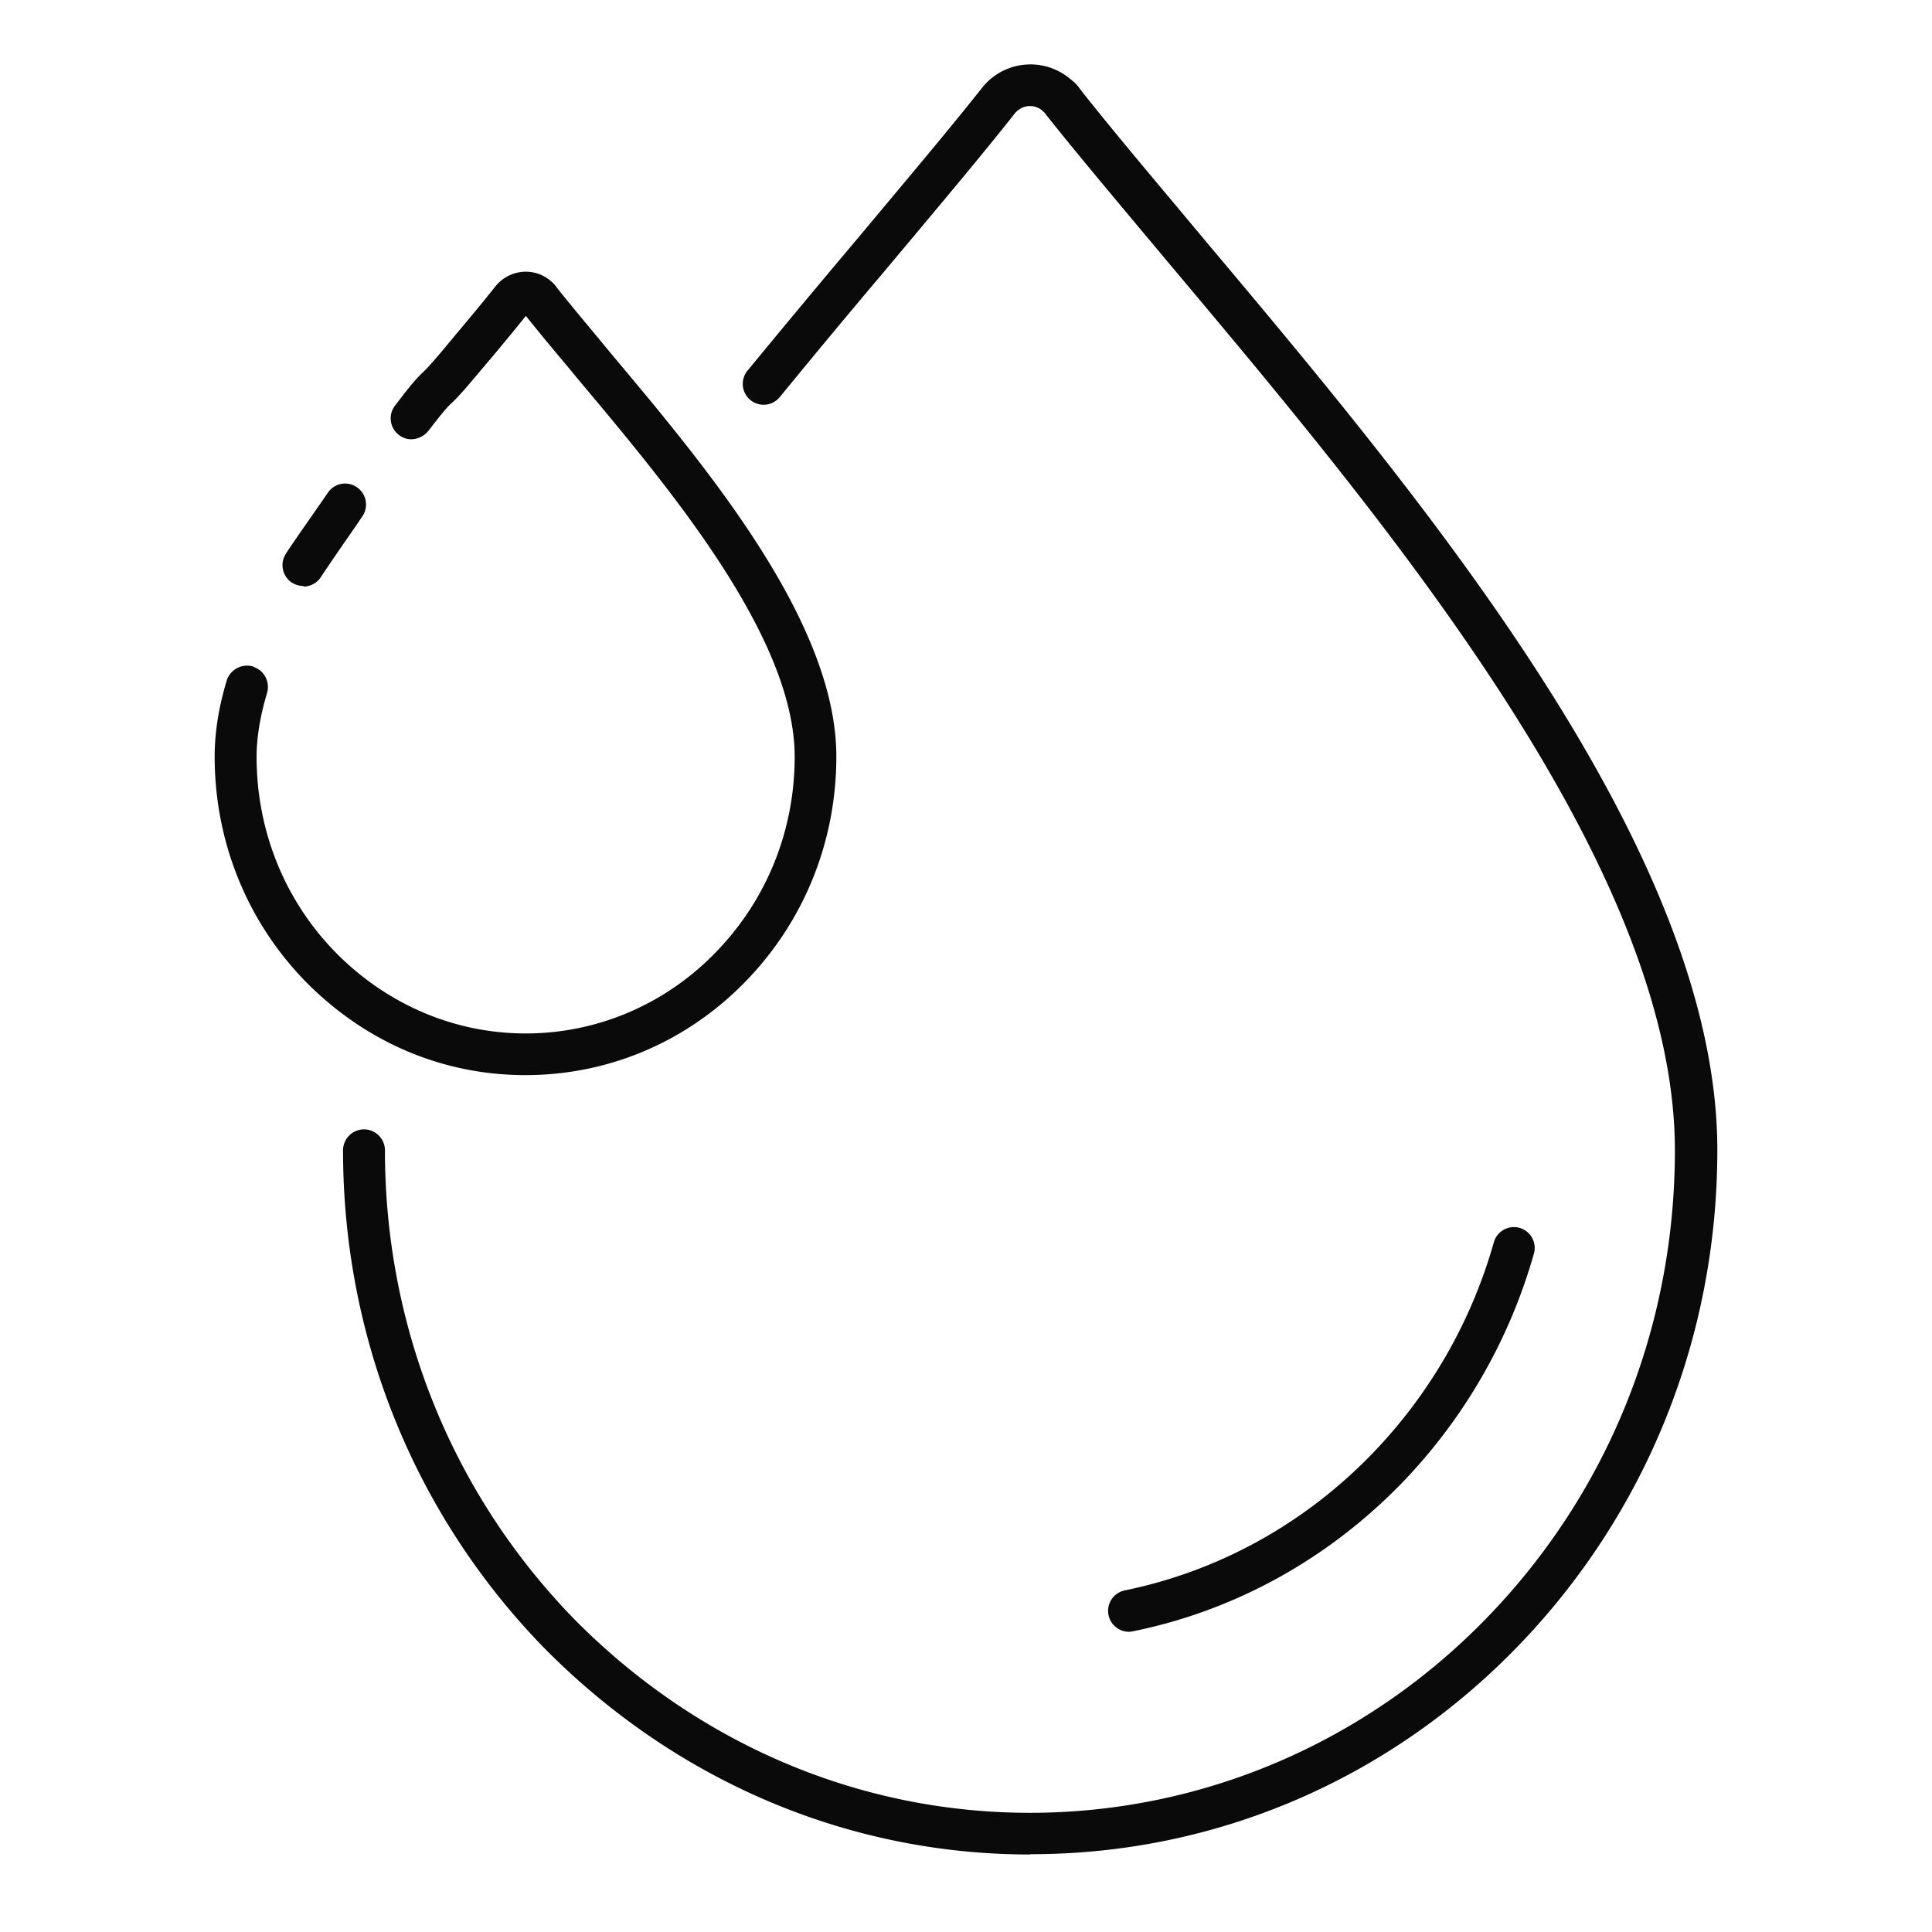 <svg width="90" height="90" fill="none" xmlns="http://www.w3.org/2000/svg"><path fill="#fff" d="M0 0h90v90H0z"/><path d="M11.818 31.07c.5.17.77.707.623 1.207-.318 1.074-.488 2.063-.488 2.978 0 3.441 1.305 6.688 3.685 9.116 2.392 2.429 5.54 3.771 8.848 3.771 3.307 0 6.48-1.33 8.847-3.77 2.38-2.441 3.686-5.675 3.686-9.117 0-5.577-5.821-12.496-10.056-17.549l-.586-.708a116.4 116.4 0 01-1.88-2.282 114.67 114.67 0 01-1.854 2.246l-.61.72c-.635.757-.855.964-1.038 1.135-.158.158-.28.268-1.012 1.22-.293.39-.83.55-1.257.317a.975.975 0 01-.33-1.452c.818-1.074 1-1.257 1.257-1.513.146-.134.317-.305.879-.964l.61-.732c.744-.891 1.391-1.66 1.928-2.343a1.832 1.832 0 011.245-.684c.476-.049.952.098 1.318.403l.024.024c.061.05.183.147.281.305.537.672 1.172 1.44 1.916 2.331l.573.696C32.87 21.72 38.96 28.945 38.96 35.243c0 3.954-1.5 7.676-4.234 10.483-2.734 2.807-6.37 4.357-10.252 4.357-3.88 0-7.468-1.55-10.238-4.357C11.5 42.919 10 39.196 10 35.243c0-1.11.183-2.282.561-3.54a.995.995 0 011.257-.646v.012zm2.319-3.772c-.183 0-.354-.048-.525-.146a.981.981 0 01-.305-1.343c.134-.22.684-1.012 1.391-2.025.269-.39.5-.72.574-.83a.967.967 0 011.355-.256c.439.305.56.903.256 1.354-.086.122-.305.452-.586.854-.488.696-1.208 1.758-1.342 1.965a.965.965 0 01-.818.452" fill="#0A0A0A"/><path d="M47.978 86.389c-8.47 0-16.5-3.417-22.626-9.617-6.04-6.2-9.372-14.437-9.372-23.187a.98.98 0 01.976-.976.98.98 0 01.976.976c0 8.25 3.137 16 8.811 21.833 5.748 5.82 13.29 9.03 21.235 9.03 7.944 0 15.56-3.21 21.234-9.03 5.687-5.834 8.811-13.583 8.811-21.833 0-13.277-13.534-29.374-23.407-41.126l-1.39-1.66c-1.746-2.087-3.247-3.88-4.516-5.48-.012-.024-.037-.048-.049-.072-.049-.037-.098-.074-.122-.11a.904.904 0 00-.635-.196.948.948 0 00-.659.379c-1.269 1.61-2.782 3.417-4.527 5.504l-1.38 1.647a487.772 487.772 0 00-5.015 6.029.97.97 0 01-1.367.134.97.97 0 01-.134-1.367 629.862 629.862 0 015.028-6.04l1.379-1.648c1.745-2.087 3.246-3.88 4.503-5.467a2.863 2.863 0 012.002-1.099 2.867 2.867 0 012.099.647c.024.024.048.037.073.061.085.061.268.208.415.44 1.232 1.561 2.709 3.331 4.43 5.381l1.367 1.636C66.21 23.185 80 39.587 80 53.573c0 8.75-3.332 16.987-9.36 23.187-6.041 6.2-14.083 9.616-22.626 9.616l-.036.013z" fill="#0A0A0A"/><path d="M52.59 76.015a.976.976 0 01-.951-.78.972.972 0 01.756-1.148c4.345-.89 8.323-3.075 11.484-6.322a23.284 23.284 0 005.711-9.897.973.973 0 011.196-.67.973.973 0 01.671 1.195A25.306 25.306 0 0165.27 69.12c-3.441 3.527-7.75 5.907-12.484 6.87a1.068 1.068 0 01-.196.025z" fill="#0A0A0A"/></svg>
